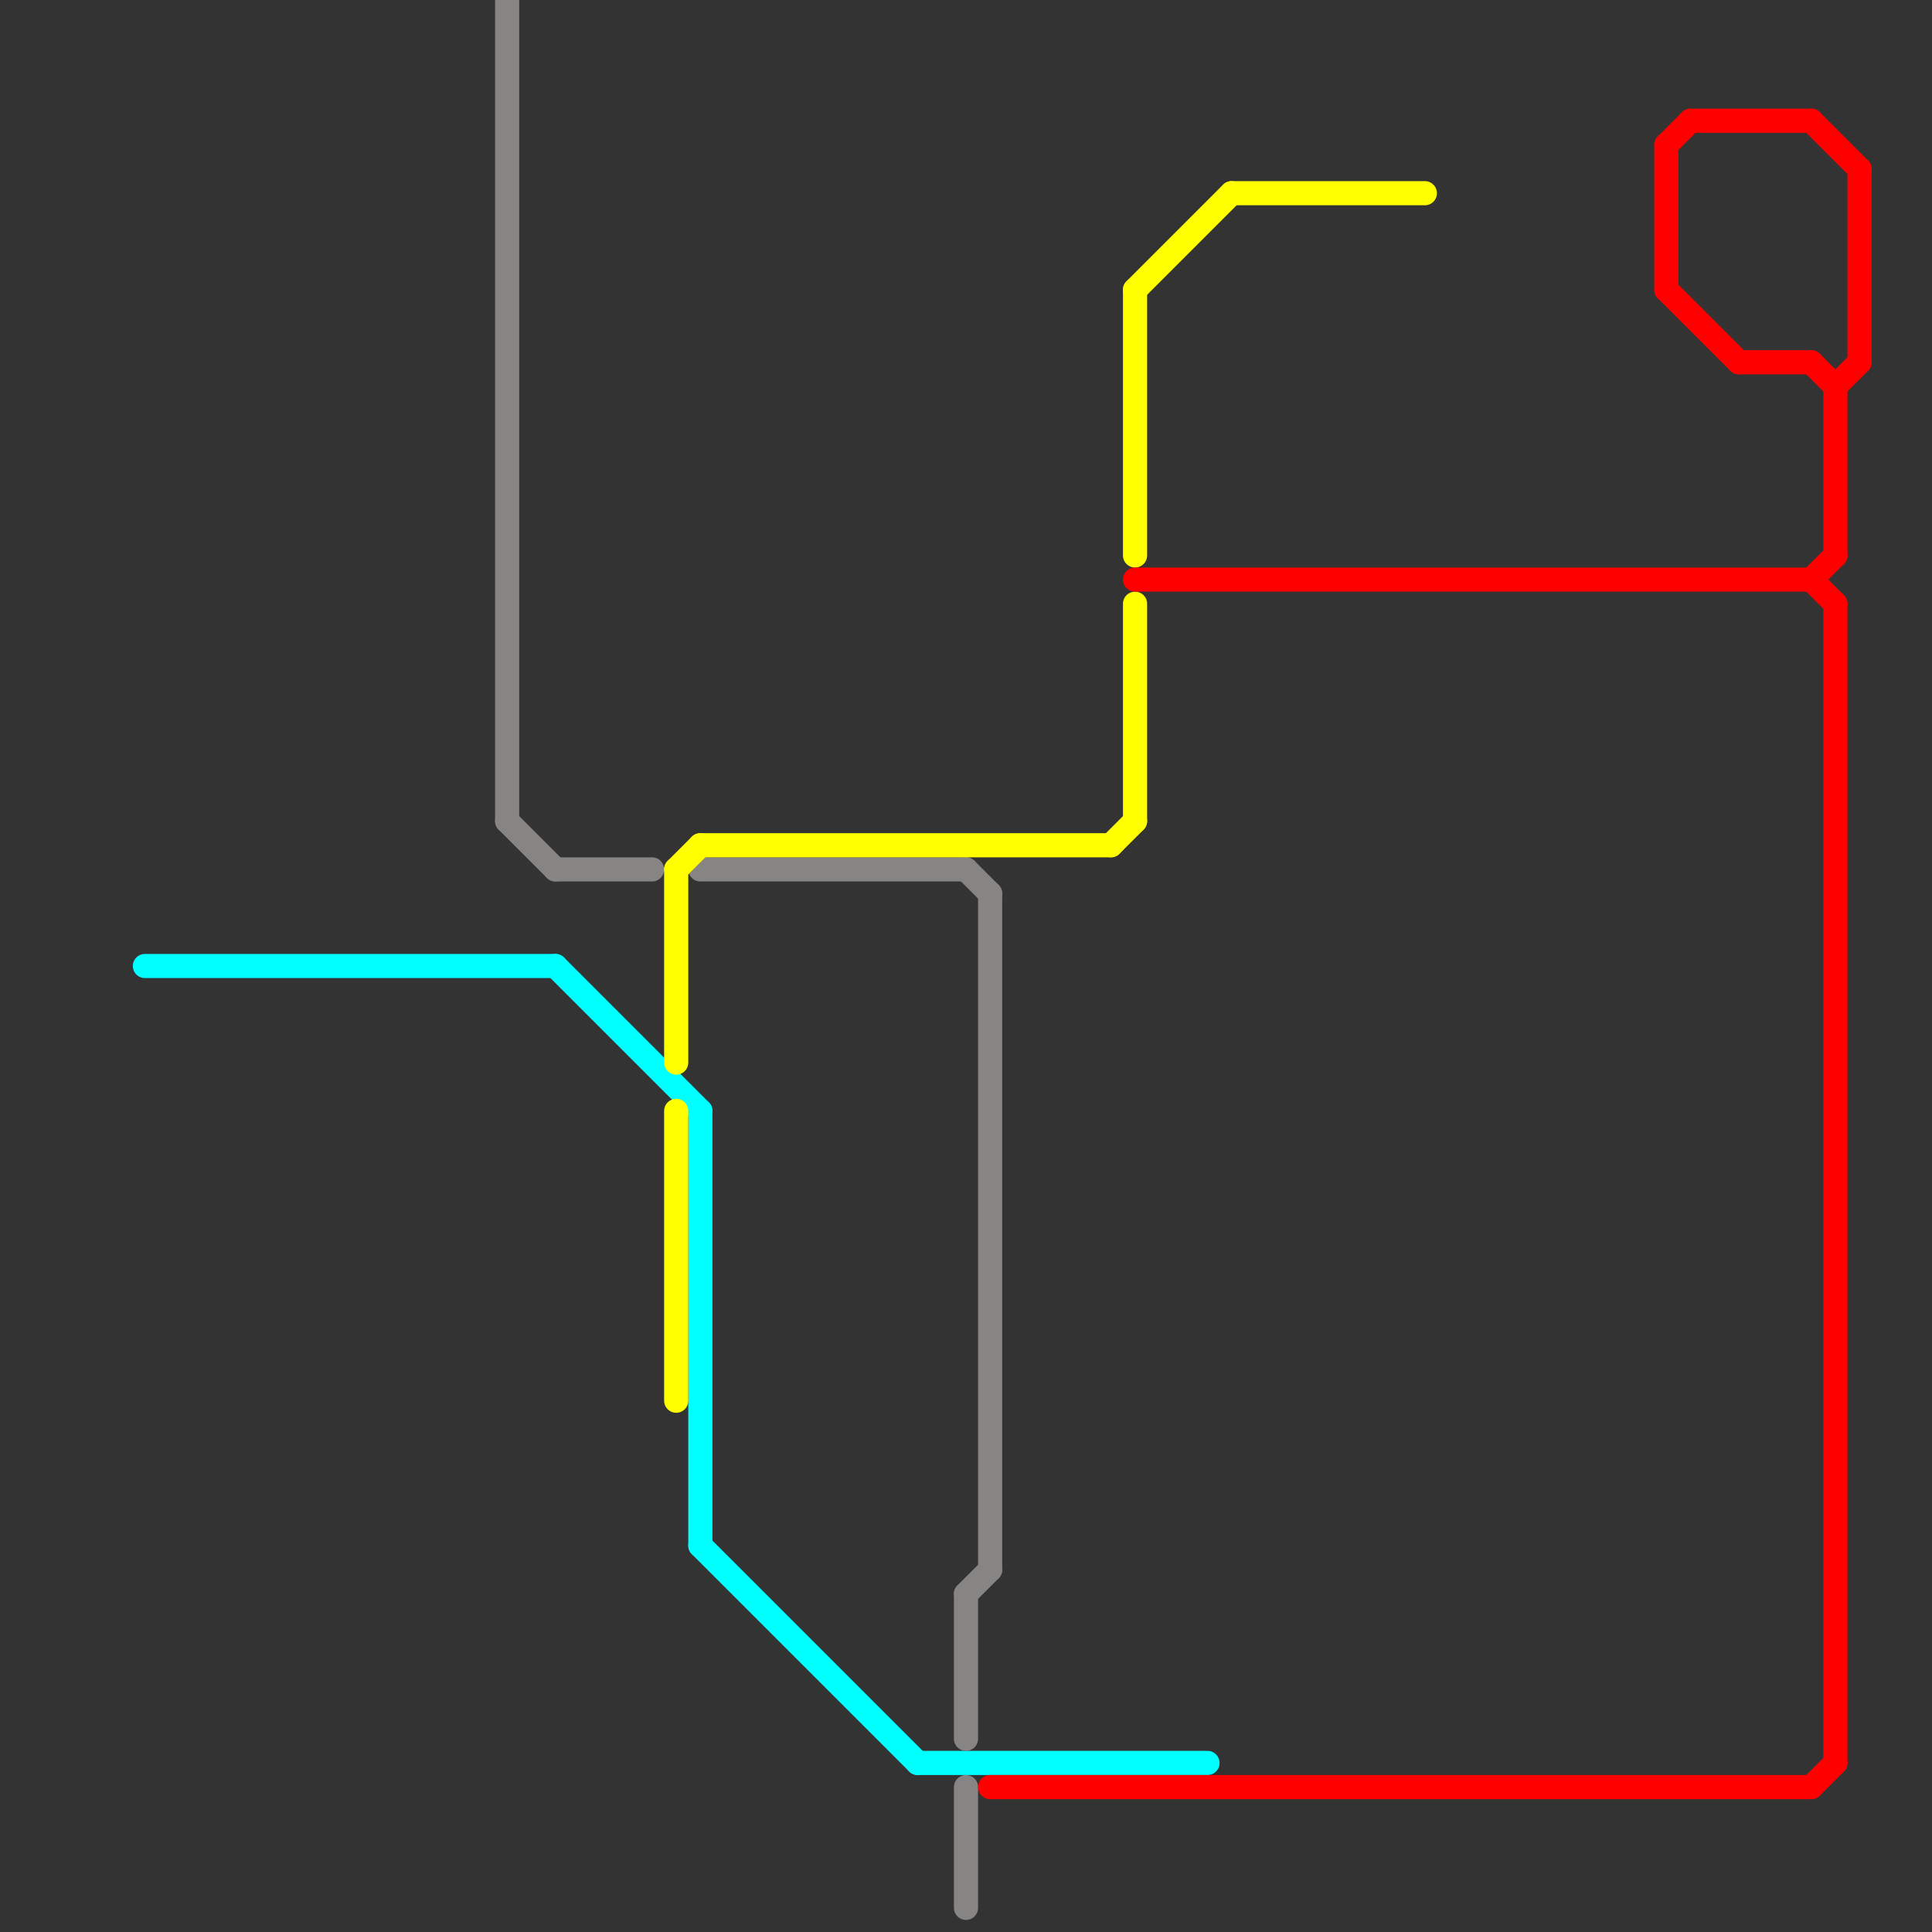 
<svg version="1.1" xmlns="http://www.w3.org/2000/svg" viewBox="0 0 80 80">
<rect x="0" y="0" width="80" height="80" fill="#333333" stroke="none"/>
<style>text { font: 1px Helvetica; font-weight: 600; white-space: pre; dominant-baseline: central; } line { stroke-width: 1; fill: none; stroke-linecap: round; stroke-linejoin: round; } .c0 { stroke: #00ffff } .c1 { stroke: #878484 } .c2 { stroke: #ffff00 } .c3 { stroke: #ff0000 }</style><defs><g id="wm-xf"><circle r="1.2" fill="#000"/><circle r="0.9" fill="#fff"/><circle r="0.6" fill="#000"/><circle r="0.3" fill="#fff"/></g><g id="wm"><circle r="0.6" fill="#000"/><circle r="0.3" fill="#fff"/></g></defs><line class="c0" x1="38" y1="73" x2="50" y2="73"/><line class="c0" x1="23" y1="40" x2="29" y2="46"/><line class="c0" x1="29" y1="46" x2="29" y2="64"/><line class="c0" x1="29" y1="64" x2="38" y2="73"/><line class="c0" x1="6" y1="40" x2="23" y2="40"/><line class="c1" x1="23" y1="36" x2="27" y2="36"/><line class="c1" x1="40" y1="66" x2="40" y2="72"/><line class="c1" x1="41" y1="37" x2="41" y2="65"/><line class="c1" x1="40" y1="66" x2="41" y2="65"/><line class="c1" x1="29" y1="36" x2="40" y2="36"/><line class="c1" x1="40" y1="74" x2="40" y2="79"/><line class="c1" x1="40" y1="36" x2="41" y2="37"/><line class="c1" x1="21" y1="34" x2="23" y2="36"/><line class="c1" x1="21" y1="0" x2="21" y2="34"/><line class="c2" x1="28" y1="46" x2="28" y2="58"/><line class="c2" x1="51" y1="8" x2="59" y2="8"/><line class="c2" x1="28" y1="36" x2="28" y2="44"/><line class="c2" x1="29" y1="35" x2="46" y2="35"/><line class="c2" x1="47" y1="25" x2="47" y2="34"/><line class="c2" x1="47" y1="12" x2="51" y2="8"/><line class="c2" x1="47" y1="12" x2="47" y2="23"/><line class="c2" x1="46" y1="35" x2="47" y2="34"/><line class="c2" x1="28" y1="36" x2="29" y2="35"/><line class="c3" x1="70" y1="5" x2="75" y2="5"/><line class="c3" x1="76" y1="16" x2="77" y2="15"/><line class="c3" x1="47" y1="24" x2="75" y2="24"/><line class="c3" x1="75" y1="24" x2="76" y2="25"/><line class="c3" x1="69" y1="12" x2="72" y2="15"/><line class="c3" x1="75" y1="74" x2="76" y2="73"/><line class="c3" x1="75" y1="5" x2="77" y2="7"/><line class="c3" x1="69" y1="6" x2="69" y2="12"/><line class="c3" x1="72" y1="15" x2="75" y2="15"/><line class="c3" x1="76" y1="16" x2="76" y2="23"/><line class="c3" x1="75" y1="24" x2="76" y2="23"/><line class="c3" x1="75" y1="15" x2="76" y2="16"/><line class="c3" x1="76" y1="25" x2="76" y2="73"/><line class="c3" x1="69" y1="6" x2="70" y2="5"/><line class="c3" x1="41" y1="74" x2="75" y2="74"/><line class="c3" x1="77" y1="7" x2="77" y2="15"/>
</svg>
